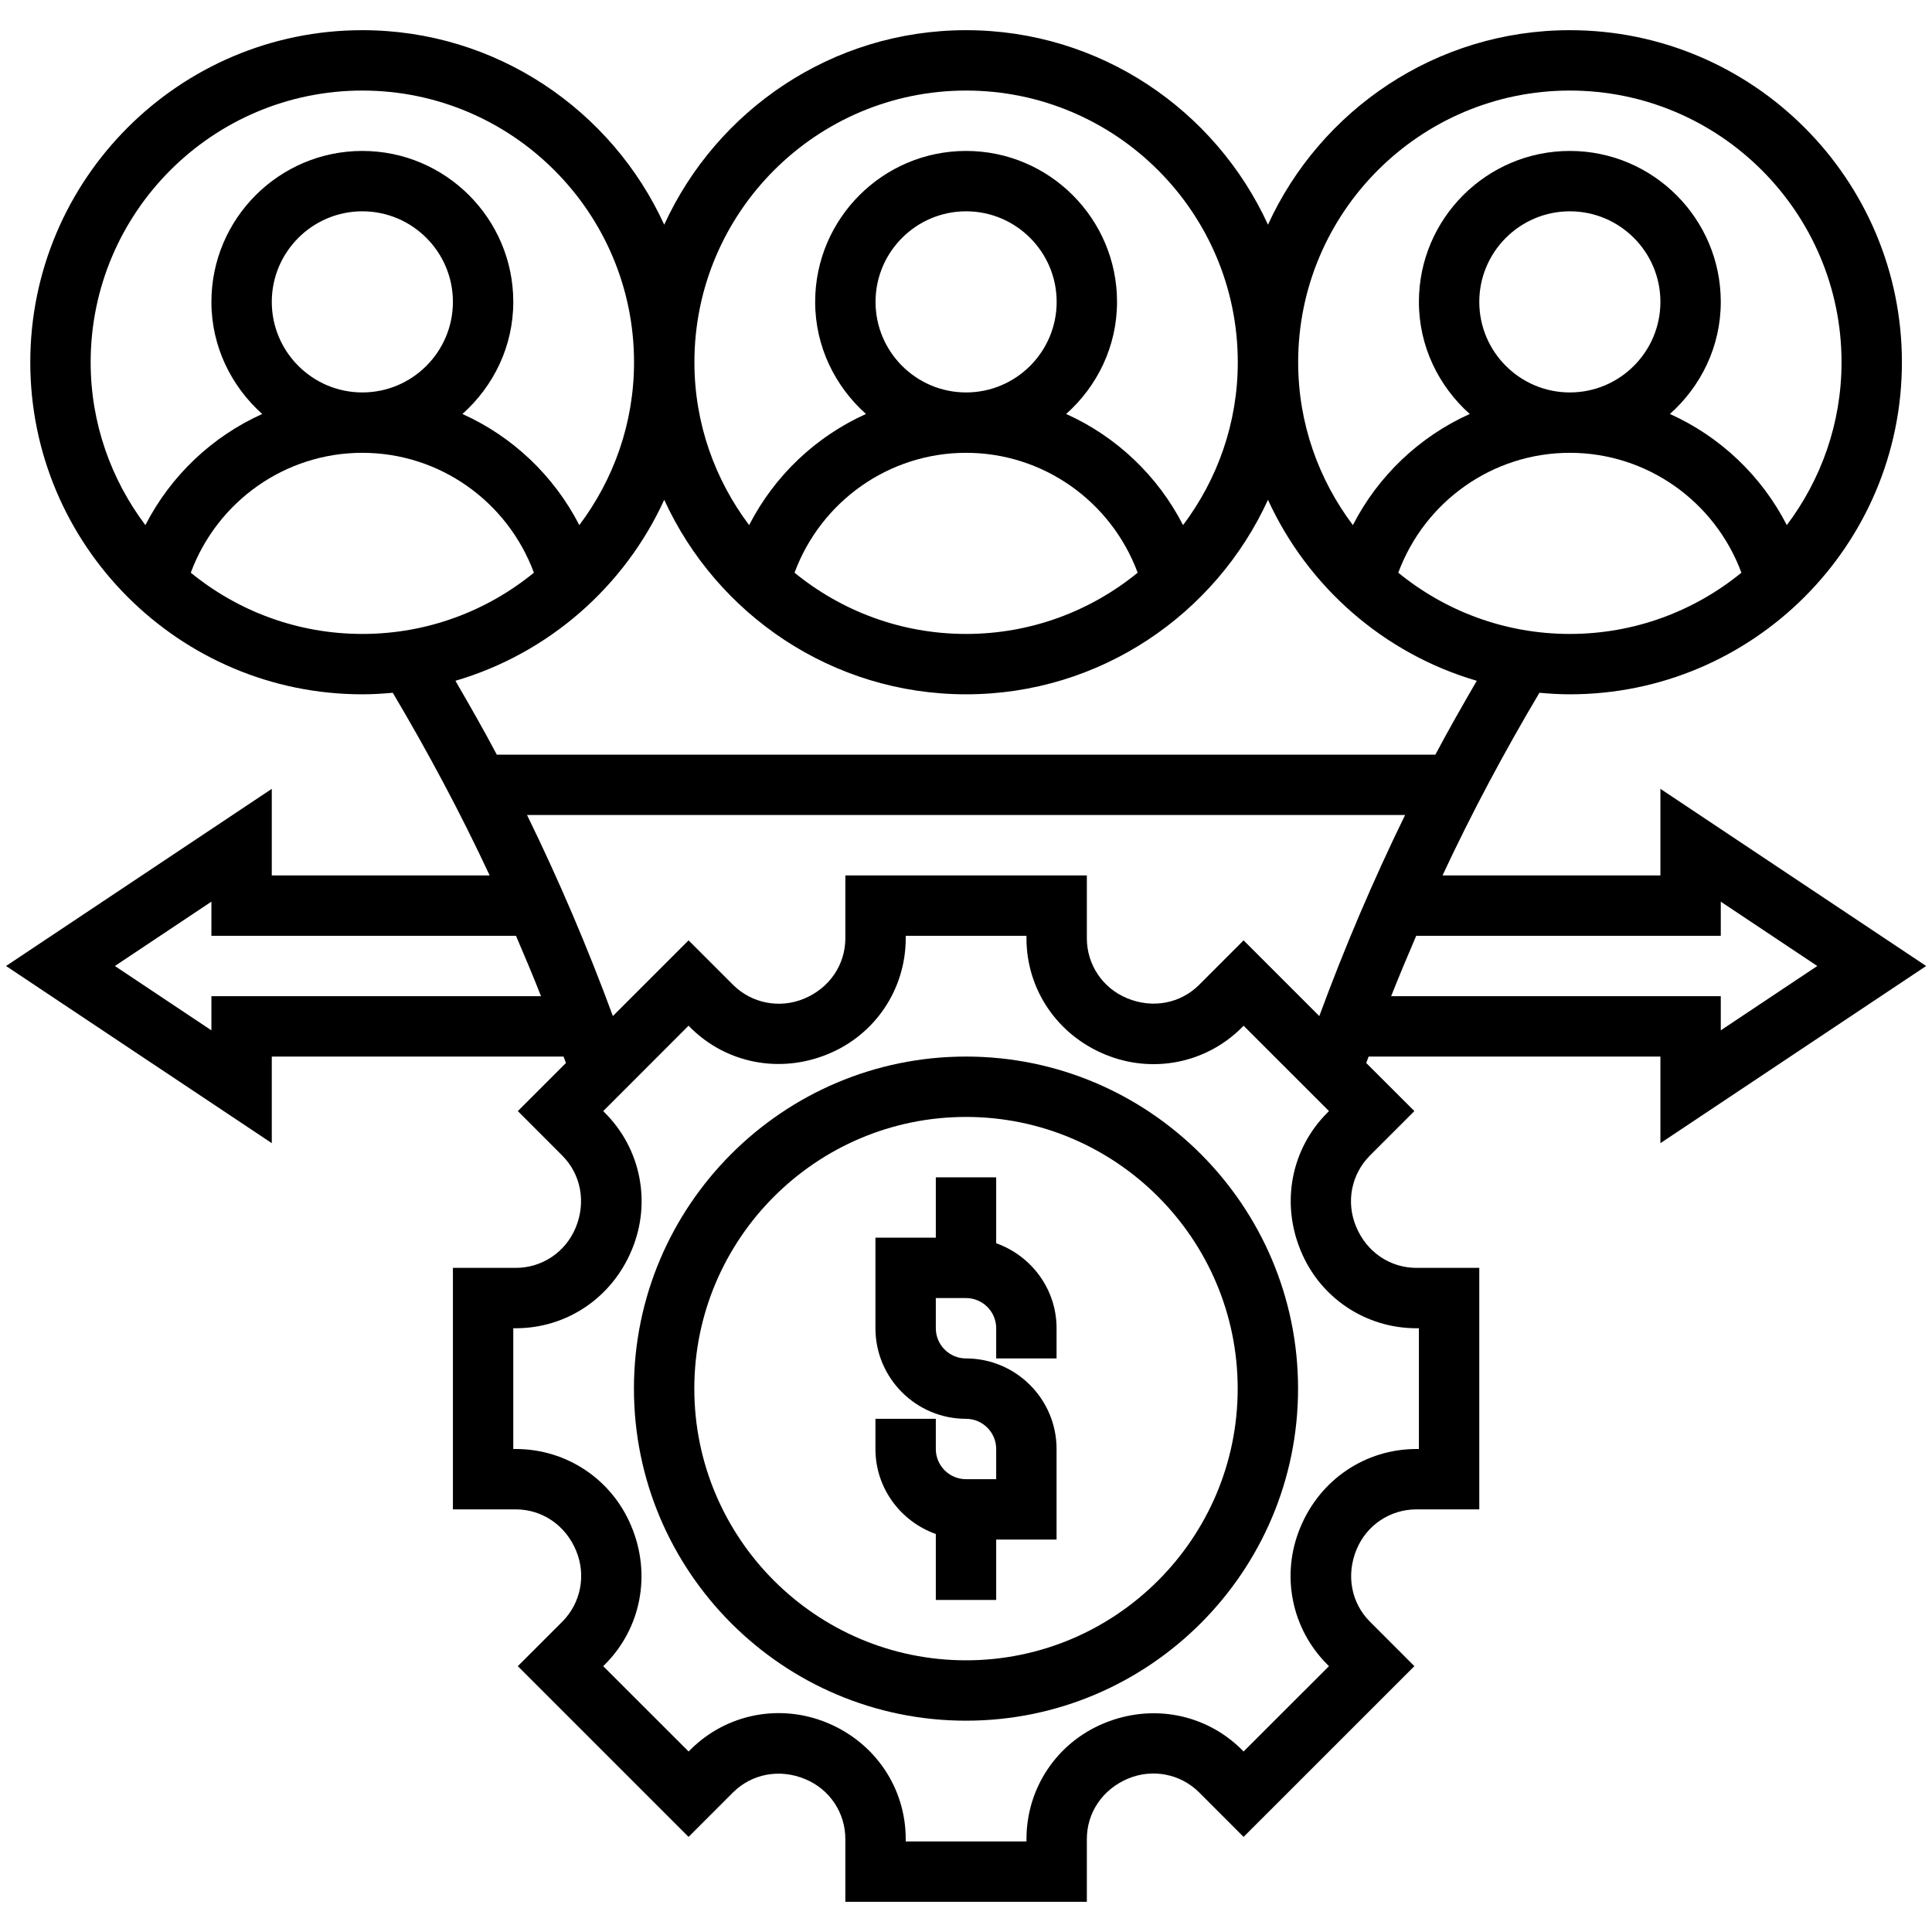 <svg width="40" height="40" viewBox="0 0 40 40" fill="none" xmlns="http://www.w3.org/2000/svg">
<g clip-path="url(#clip0_6428_85731)">
<path d="M20.625 25.74V24.375H19.375V25.625H18.125V27.5C18.125 28.534 18.966 29.375 20 29.375C20.344 29.375 20.625 29.655 20.625 30V30.625H20C19.656 30.625 19.375 30.345 19.375 30V29.375H18.125V30C18.125 30.814 18.649 31.501 19.375 31.76V33.125H20.625V31.875H21.875V30C21.875 28.966 21.034 28.125 20 28.125C19.656 28.125 19.375 27.845 19.375 27.5V26.875H20C20.344 26.875 20.625 27.155 20.625 27.5V28.125H21.875V27.5C21.875 26.686 21.351 25.999 20.625 25.74Z" fill="black"/>
<path d="M20 21.875C16.209 21.875 13.125 24.959 13.125 28.75C13.125 32.541 16.209 35.625 20 35.625C23.791 35.625 26.875 32.541 26.875 28.75C26.875 24.959 23.791 21.875 20 21.875ZM20 34.375C16.899 34.375 14.375 31.852 14.375 28.75C14.375 25.648 16.899 23.125 20 23.125C23.101 23.125 25.625 25.648 25.625 28.75C25.625 31.852 23.101 34.375 20 34.375Z" fill="black"/>
<path d="M39.879 20L34.377 16.332V18.125H29.866C30.469 16.831 31.144 15.57 31.872 14.343C32.079 14.362 32.289 14.375 32.502 14.375C36.292 14.375 39.377 11.291 39.377 7.5C39.377 3.709 36.292 0.625 32.502 0.625C29.727 0.625 27.337 2.281 26.252 4.652C25.167 2.281 22.776 0.625 20.002 0.625C17.227 0.625 14.837 2.281 13.752 4.652C12.667 2.281 10.276 0.625 7.502 0.625C3.711 0.625 0.627 3.709 0.627 7.5C0.627 11.291 3.711 14.375 7.502 14.375C7.714 14.375 7.924 14.362 8.132 14.343C8.86 15.57 9.534 16.831 10.138 18.125H5.627V16.332L0.125 20L5.627 23.668V21.875H11.668C11.684 21.919 11.702 21.963 11.717 22.008L10.721 23.004L11.64 23.924C12.026 24.31 12.139 24.887 11.918 25.419C11.709 25.924 11.223 26.25 10.678 26.25H9.377V31.25H10.678C11.223 31.25 11.709 31.576 11.928 32.106C12.139 32.613 12.026 33.189 11.641 33.576L10.721 34.496L14.256 38.031L15.176 37.111C15.562 36.726 16.138 36.612 16.671 36.835C17.176 37.043 17.502 37.529 17.502 38.075V39.375H22.502V38.075C22.502 37.529 22.828 37.043 23.358 36.823C23.864 36.613 24.442 36.725 24.828 37.111L25.747 38.031L29.283 34.496L28.364 33.576C27.977 33.19 27.865 32.613 28.086 32.081C28.294 31.576 28.781 31.25 29.326 31.25H30.627V26.25H29.326C28.781 26.25 28.294 25.924 28.076 25.394C27.864 24.887 27.977 24.311 28.363 23.924L29.283 23.004L28.286 22.008C28.302 21.963 28.32 21.919 28.336 21.875H34.377V23.668L39.879 20ZM32.502 13.125C31.156 13.125 29.919 12.649 28.95 11.857C29.497 10.382 30.901 9.375 32.502 9.375C34.102 9.375 35.507 10.383 36.054 11.857C35.084 12.649 33.848 13.125 32.502 13.125ZM30.627 6.25C30.627 5.216 31.468 4.375 32.502 4.375C33.536 4.375 34.377 5.216 34.377 6.25C34.377 7.284 33.536 8.125 32.502 8.125C31.468 8.125 30.627 7.284 30.627 6.25ZM32.502 1.875C35.603 1.875 38.127 4.398 38.127 7.5C38.127 8.766 37.702 9.931 36.994 10.872C36.468 9.846 35.61 9.037 34.574 8.571C35.215 7.999 35.627 7.175 35.627 6.25C35.627 4.527 34.225 3.125 32.502 3.125C30.779 3.125 29.377 4.527 29.377 6.25C29.377 7.175 29.789 7.998 30.429 8.571C29.394 9.037 28.536 9.846 28.01 10.872C27.302 9.931 26.877 8.766 26.877 7.5C26.877 4.398 29.401 1.875 32.502 1.875ZM20.002 1.875C23.103 1.875 25.627 4.398 25.627 7.5C25.627 8.766 25.202 9.931 24.494 10.872C23.968 9.846 23.11 9.037 22.074 8.571C22.715 7.999 23.127 7.175 23.127 6.25C23.127 4.527 21.725 3.125 20.002 3.125C18.279 3.125 16.877 4.527 16.877 6.25C16.877 7.175 17.289 7.998 17.929 8.571C16.894 9.037 16.036 9.846 15.51 10.872C14.802 9.931 14.377 8.766 14.377 7.5C14.377 4.398 16.901 1.875 20.002 1.875ZM20.002 9.375C21.602 9.375 23.007 10.383 23.554 11.857C22.584 12.649 21.348 13.125 20.002 13.125C18.656 13.125 17.419 12.649 16.45 11.857C16.997 10.382 18.401 9.375 20.002 9.375ZM18.127 6.25C18.127 5.216 18.968 4.375 20.002 4.375C21.036 4.375 21.877 5.216 21.877 6.25C21.877 7.284 21.036 8.125 20.002 8.125C18.968 8.125 18.127 7.284 18.127 6.25ZM1.877 7.5C1.877 4.398 4.401 1.875 7.502 1.875C10.603 1.875 13.127 4.398 13.127 7.5C13.127 8.766 12.702 9.931 11.994 10.872C11.467 9.846 10.61 9.037 9.574 8.571C10.215 7.999 10.627 7.175 10.627 6.25C10.627 4.527 9.225 3.125 7.502 3.125C5.779 3.125 4.377 4.527 4.377 6.25C4.377 7.175 4.789 7.998 5.429 8.571C4.394 9.037 3.536 9.846 3.01 10.872C2.302 9.931 1.877 8.766 1.877 7.5ZM9.377 6.25C9.377 7.284 8.536 8.125 7.502 8.125C6.468 8.125 5.627 7.284 5.627 6.25C5.627 5.216 6.468 4.375 7.502 4.375C8.536 4.375 9.377 5.216 9.377 6.25ZM7.502 13.125C6.156 13.125 4.919 12.649 3.95 11.857C4.497 10.382 5.901 9.375 7.502 9.375C9.102 9.375 10.507 10.383 11.054 11.857C10.084 12.649 8.848 13.125 7.502 13.125ZM9.429 14.095C11.354 13.531 12.929 12.148 13.752 10.348C14.837 12.719 17.227 14.375 20.002 14.375C22.776 14.375 25.167 12.719 26.252 10.348C27.076 12.148 28.649 13.532 30.575 14.095C30.282 14.601 29.991 15.107 29.718 15.625H10.286C10.013 15.107 9.722 14.601 9.429 14.095ZM4.377 20.625V21.332L2.379 20L4.377 18.668V19.375H10.683C10.861 19.79 11.037 20.205 11.201 20.625H4.377ZM29.326 27.5H29.377V30H29.326C28.273 30 27.332 30.629 26.921 31.626C26.515 32.602 26.734 33.714 27.479 34.46L27.515 34.496L25.747 36.263L25.712 36.227C24.967 35.483 23.854 35.264 22.856 35.679C21.881 36.081 21.252 37.021 21.252 38.075V38.125H18.752V38.075C18.752 37.021 18.122 36.081 17.126 35.669C16.149 35.264 15.037 35.482 14.293 36.227L14.257 36.263L12.489 34.496L12.525 34.46C13.27 33.714 13.489 32.601 13.073 31.604C12.671 30.629 11.731 30 10.678 30H10.627V27.5H10.678C11.731 27.5 12.671 26.871 13.082 25.874C13.489 24.898 13.27 23.786 12.524 23.04L12.489 23.004L14.256 21.236L14.292 21.273C15.037 22.017 16.149 22.236 17.148 21.821C18.122 21.419 18.752 20.479 18.752 19.426V19.375H21.252V19.426C21.252 20.479 21.881 21.419 22.878 21.831C23.854 22.236 24.966 22.019 25.712 21.273L25.747 21.236L27.515 23.004L27.479 23.04C26.734 23.786 26.516 24.899 26.931 25.896C27.332 26.871 28.273 27.5 29.326 27.5ZM27.315 21.037L25.747 19.469L24.828 20.389C24.442 20.775 23.866 20.889 23.332 20.666C22.828 20.457 22.502 19.971 22.502 19.426V18.125H17.502V19.426C17.502 19.971 17.176 20.457 16.646 20.677C16.139 20.887 15.562 20.774 15.176 20.389L14.256 19.469L12.689 21.036C12.167 19.62 11.575 18.231 10.912 16.874H29.091C28.428 18.231 27.836 19.621 27.315 21.037ZM28.802 20.625C28.968 20.205 29.143 19.79 29.321 19.375H35.627V18.668L37.625 20L35.627 21.332V20.625H28.802Z" fill="black"/>
</g>
<defs>
<clipPath id="clip0_6428_85731">
<rect width="40" height="40" fill="white"/>
</clipPath>
</defs>
</svg>
